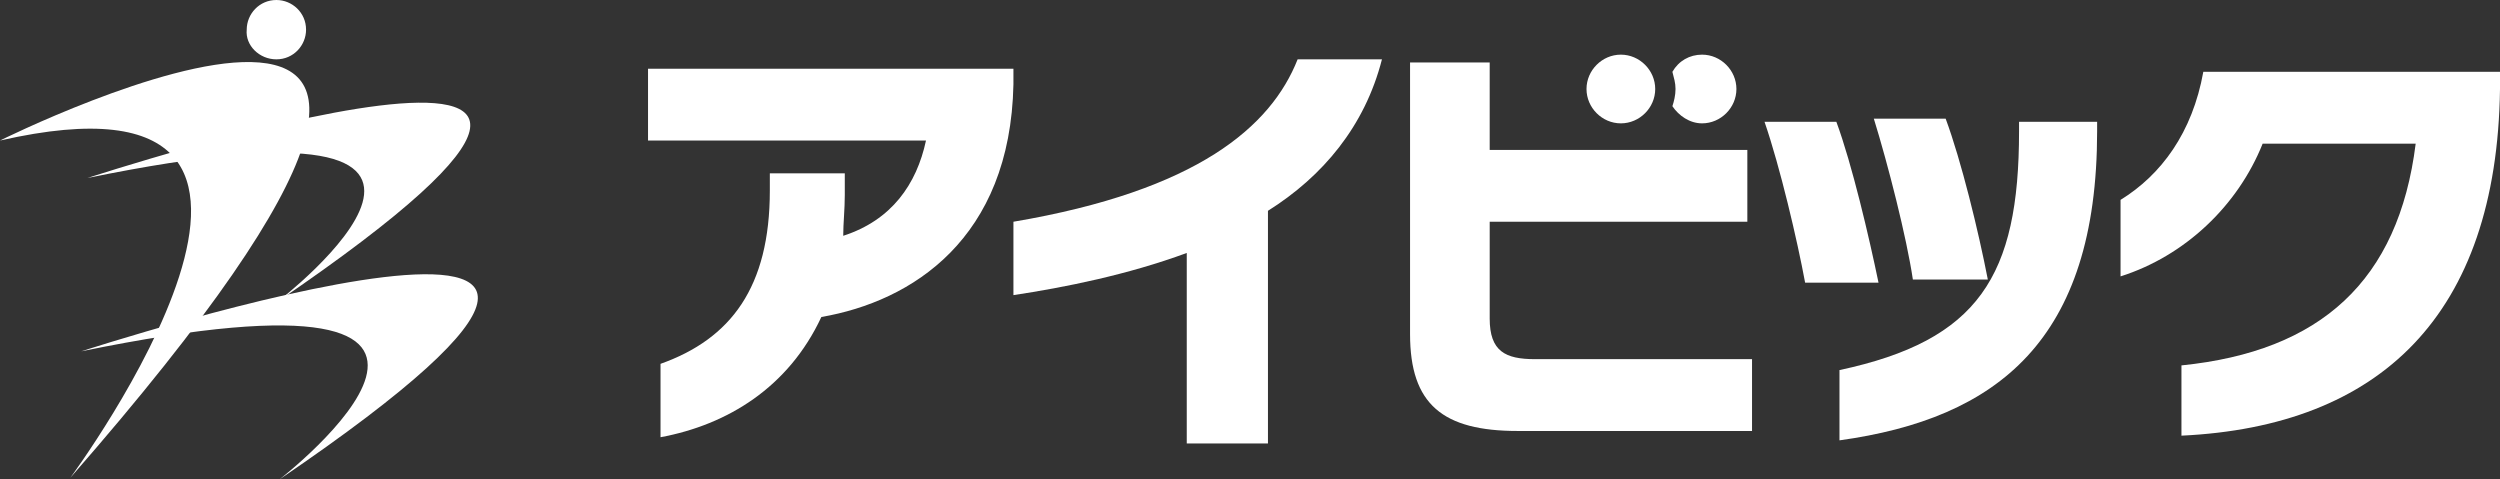 <?xml version="1.0" encoding="utf-8"?>
<!-- Generator: Adobe Illustrator 23.1.0, SVG Export Plug-In . SVG Version: 6.00 Build 0)  -->
<svg version="1.1" id="レイヤー_1" xmlns="http://www.w3.org/2000/svg" xmlns:xlink="http://www.w3.org/1999/xlink" x="0px"
	 y="0px" viewBox="0 0 160.1 30.7" style="enable-background:new 0 0 160.1 30.7;" xml:space="preserve">
<rect x="0" y="0" width="160.1" height="30.7" fill="#333333" stroke="none"/>
<style type="text/css">
	path{fill:#FFFFFF;}
</style>
<g>
	<path class="st0" d="M0,9c24.6-5.6,4.5,21.6,4.5,21.6C41.4-11.6,0,9,0,9z"/>
	<path class="st0" d="M17.7,3.8c1.1,0,1.9-0.9,1.9-1.9c0-1.1-0.9-1.9-1.9-1.9c-1.1,0-1.9,0.9-1.9,1.9C15.7,2.9,16.6,3.8,17.7,3.8z"
		/>
	<path class="st1" d="M17.8,19.3C51.4-3.6,5.6,11.4,5.6,11.4C36.3,5.1,17.8,19.3,17.8,19.3z"/>
	<path class="st2" d="M17.9,30.7C52.6,7.1,5.2,22.5,5.2,22.5C36.9,16,17.9,30.7,17.9,30.7z"/>
	<path d="M52.6,20.3c-2.1,4.5-6,6.9-10.3,7.7v-4.7c4.5-1.6,7-4.9,7-11.1v-1.1h4.8v1.4c0,0.9-0.1,1.8-0.1,2.6c3.1-1,4.7-3.3,5.3-6.1
		H41.5V4.4h23.4v1C64.7,15.3,58.4,19.3,52.6,20.3z"/>
	<path d="M81.2,13.5v14.9H76V16.2c-3.8,1.4-7.8,2.2-11.1,2.7v-4.7c11.8-2,16.5-6.1,18.2-10.4h5.4C87.4,8.1,84.7,11.3,81.2,13.5z"/>
	<path d="M97.2,27.6c-4.8,0-6.9-1.7-6.9-6.2V4h5.1v5.6h16.5v4.6H95.4v6.2c0,2.1,1,2.6,2.9,2.6h13.9v4.6H97.2L97.2,27.6z"/>
	<path d="M122.5,17.9c-0.4-2.7-1.6-7.4-2.5-10.3h4.6c1,2.7,2.1,7.2,2.7,10.3H122.5z M117.8,28.2v-4.5c8.9-1.9,11.5-6,11.5-15.3V7.8
		h5v0.6C134.3,21.8,127.9,26.8,117.8,28.2z M115.6,18.1c-0.5-2.7-1.6-7.4-2.6-10.3h4.6c1,2.7,2.1,7.4,2.7,10.3H115.6z"/>
	<path d="M139.7,27.9v-4.5c8.9-0.9,13.9-5.4,15-14.2h-9.8c-1.6,4-5,7.2-9.1,8.5v-4.9c2.6-1.6,4.6-4.3,5.3-8.2h19v1.1
		C159.9,20.2,152.4,27.3,139.7,27.9z"/>
	<g>
		<path d="M109,3.5c-0.8,0-1.5,0.4-1.9,1.1c0.1,0.4,0.2,0.7,0.2,1.1s-0.1,0.8-0.2,1.1c0.4,0.6,1.1,1.1,1.9,1.1c1.2,0,2.2-1,2.2-2.2
			S110.2,3.5,109,3.5z"/>
	</g>
	<path d="M103.8,7.9c1.2,0,2.2-1,2.2-2.2s-1-2.2-2.2-2.2s-2.2,1-2.2,2.2C101.6,6.9,102.6,7.9,103.8,7.9z"/>
</g>
</svg>
